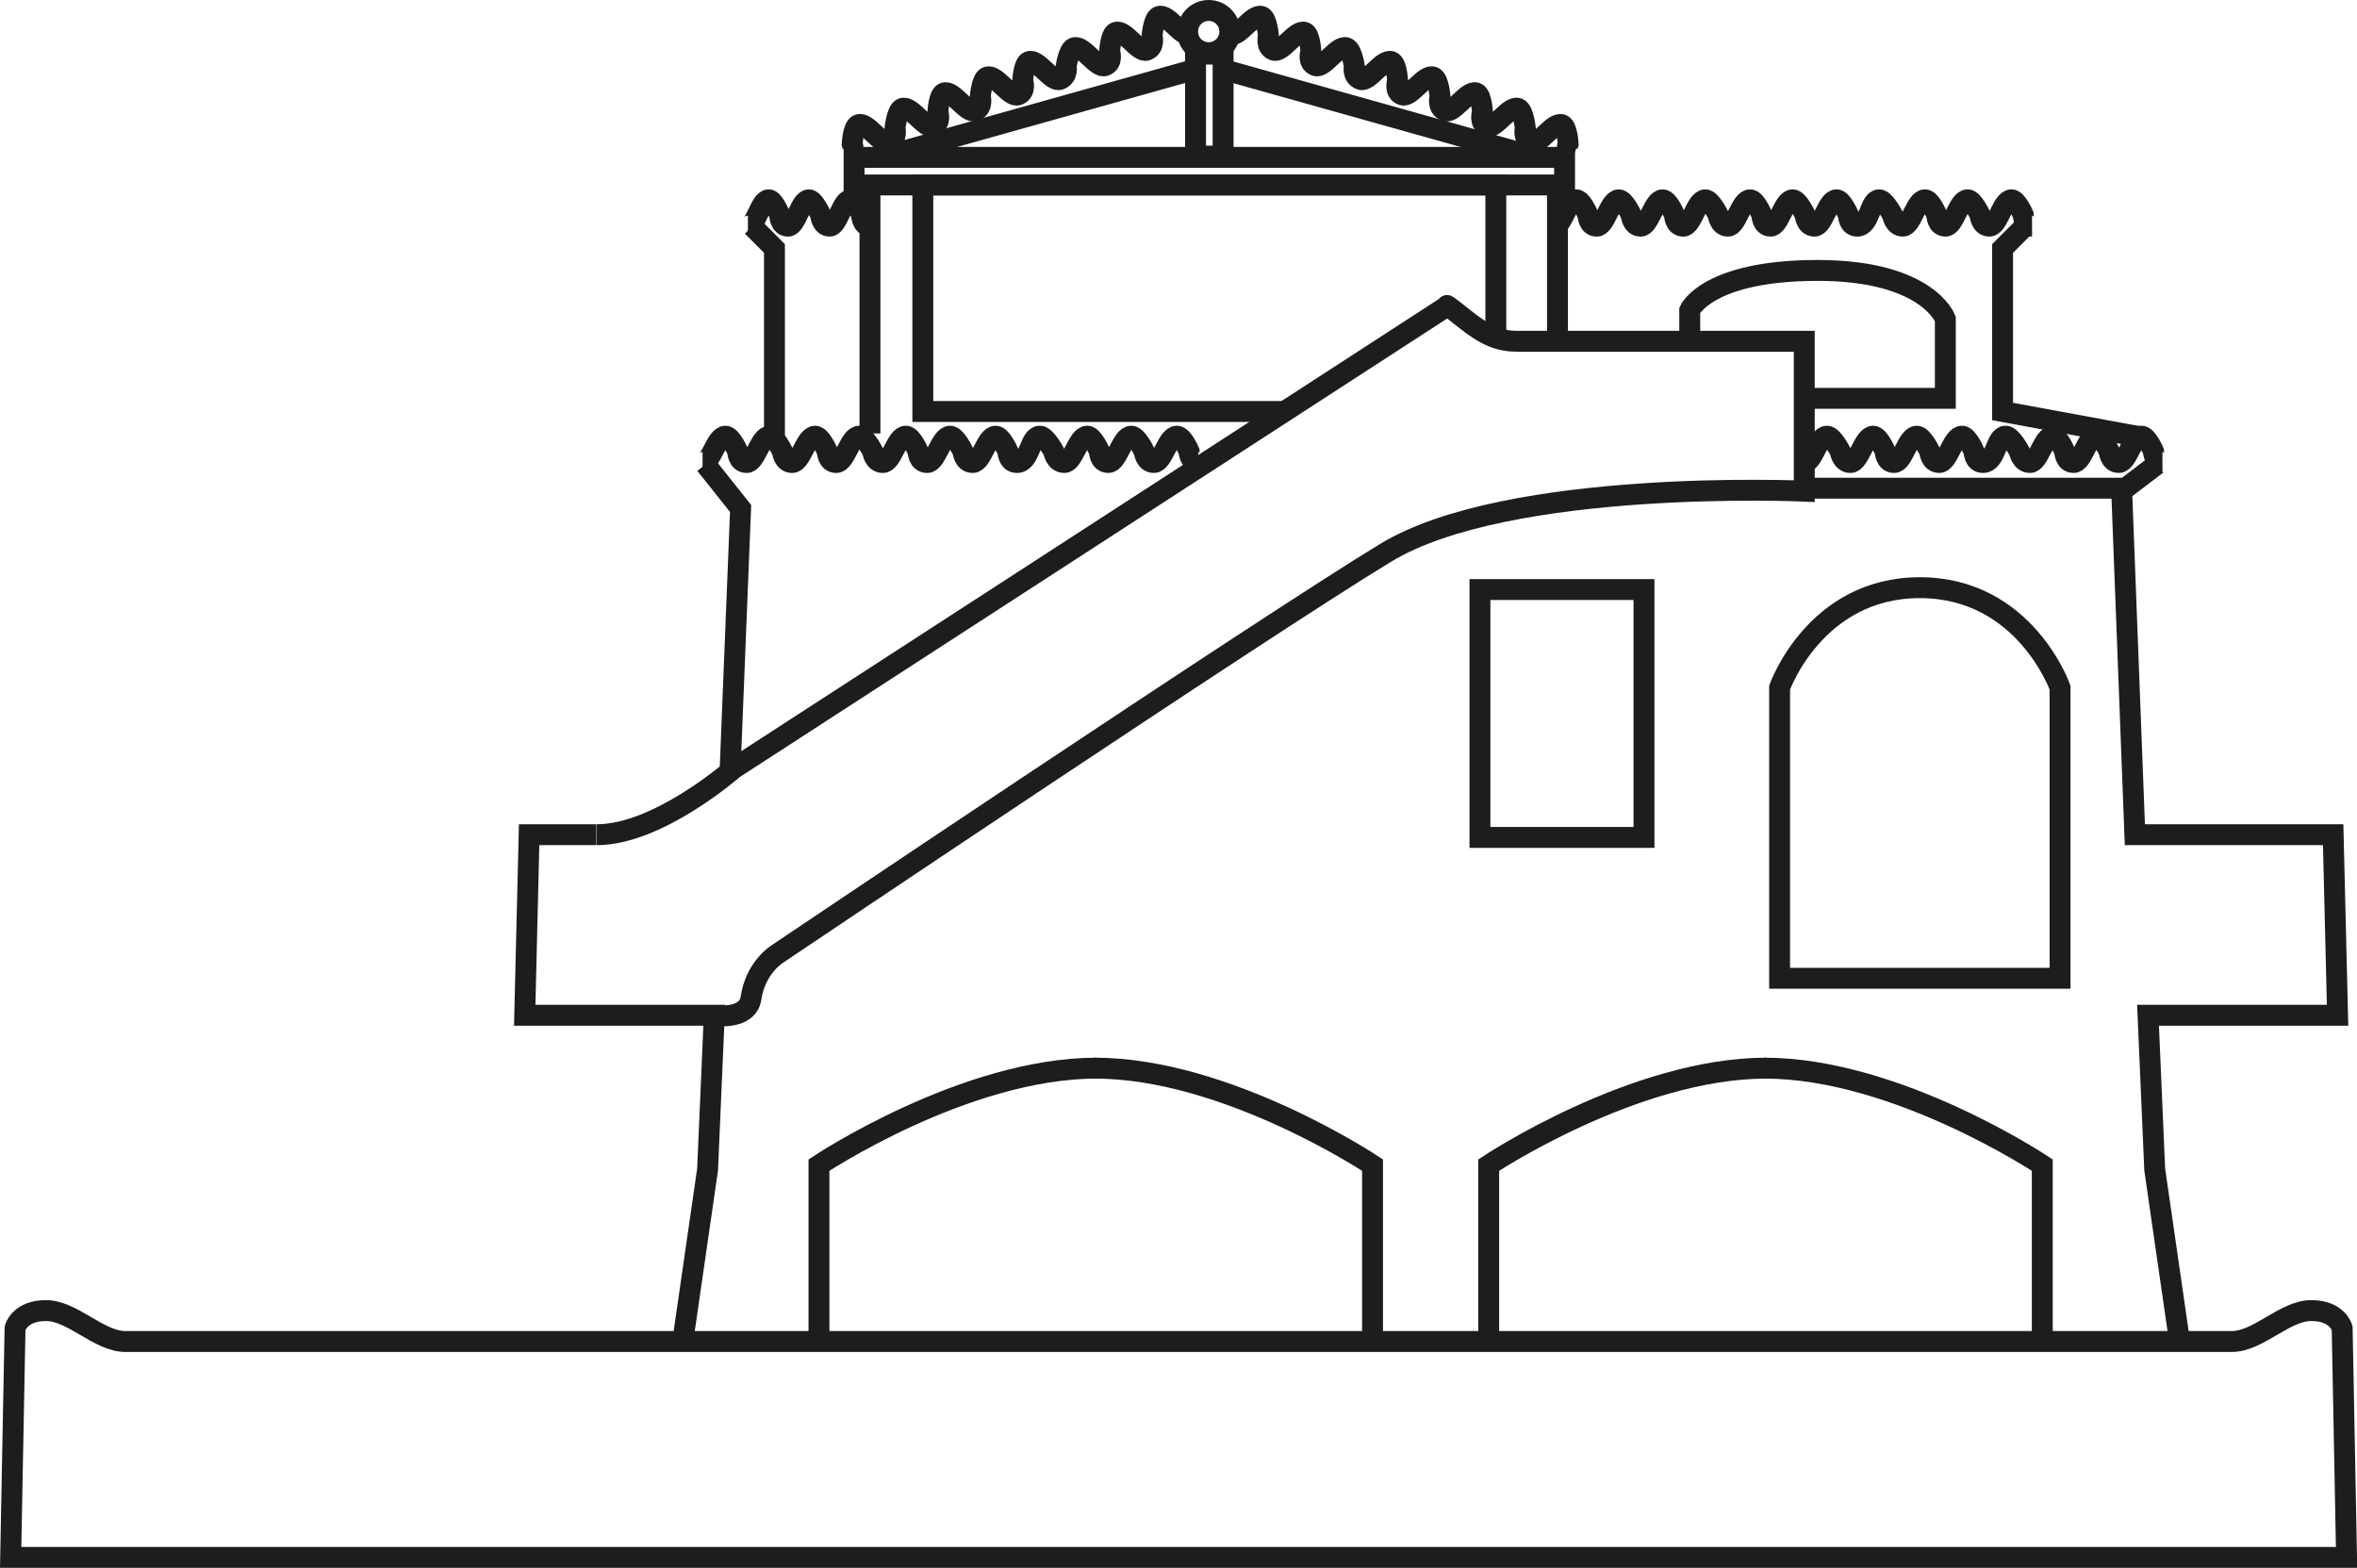<svg xmlns="http://www.w3.org/2000/svg" xmlns:xlink="http://www.w3.org/1999/xlink" id="Livello_1" data-name="Livello 1" viewBox="0 0 112.79 75.02"><defs><style>      .cls-1 {        clip-path: url(#clippath);      }      .cls-2 {        stroke-width: 0px;      }      .cls-2, .cls-3 {        fill: none;      }      .cls-4 {        clip-path: url(#clippath-1);      }      .cls-5 {        clip-path: url(#clippath-4);      }      .cls-6 {        clip-path: url(#clippath-3);      }      .cls-7 {        clip-path: url(#clippath-2);      }      .cls-8 {        clip-path: url(#clippath-5);      }      .cls-3 {        stroke: #1d1d1b;      }    </style><clipPath id="clippath"><rect class="cls-2" width="112.79" height="75.02"></rect></clipPath><clipPath id="clippath-1"><rect class="cls-2" width="112.79" height="75.02"></rect></clipPath><clipPath id="clippath-2"><rect class="cls-2" width="112.79" height="75.02"></rect></clipPath><clipPath id="clippath-3"><rect class="cls-2" width="112.79" height="75.02"></rect></clipPath><clipPath id="clippath-4"><rect class="cls-2" width="112.79" height="75.02"></rect></clipPath><clipPath id="clippath-5"><rect class="cls-2" width="112.79" height="75.02"></rect></clipPath></defs><g class="cls-1"><path class="cls-3" d="m43.74,74.52H.51l.21-10.97s.21-.84,1.48-.84,2.53,1.48,3.8,1.48h100.8c1.27,0,2.53-1.48,3.8-1.48s1.48.84,1.48.84l.21,10.97H43.74Z"></path><polyline class="cls-3" points="104.27 63.98 103.11 55.96 102.79 48.58 111.86 48.58 111.65 39.94 102.16 39.94 101.53 23.5 103.21 22.22"></polyline></g><polyline class="cls-3" points="102.45 20.91 95.83 19.69 95.83 11.89 96.89 10.83"></polyline><g class="cls-4"><path class="cls-3" d="m97.73,63.98v-8.23s-6.96-4.64-13.29-4.64"></path><path class="cls-3" d="m71.24,63.98v-8.23s6.96-4.64,13.29-4.64"></path><path class="cls-3" d="m65.68,63.98v-8.23s-6.96-4.64-13.29-4.64"></path><path class="cls-3" d="m39.19,63.98v-8.23s6.96-4.64,13.29-4.64"></path></g><polyline class="cls-3" points="32.7 63.98 33.86 55.96 34.18 48.58 25.11 48.58 25.32 39.94 28.54 39.94"></polyline><polyline class="cls-3" points="37.06 21.38 37.06 11.89 36 10.83"></polyline><g class="cls-7"><path class="cls-3" d="m28.56,39.94c2.95,0,6.54-3.16,6.54-3.16l26.17-16.96,7.99-5.18s-.21-.21.84.63c1.05.84,1.69,1.06,2.53,1.06h13.71v7.17s-14.13-.63-20.03,2.95c-5.9,3.58-29.1,19.19-29.1,19.19,0,0-1.05.63-1.27,2.11-.15,1.06-1.69.84-1.69.84"></path></g><polyline class="cls-3" points="61.46 19.69 44.16 19.69 44.16 8.85 71.58 8.85 71.58 15.93"></polyline><line class="cls-3" x1="74.53" y1="16.32" x2="74.53" y2="8.72"></line><line class="cls-3" x1="41.63" y1="20.74" x2="41.63" y2="9.15"></line><rect class="cls-3" x="40.87" y="7.53" width="34" height="1.32"></rect><rect class="cls-3" x="57.21" y="2.59" width="1.32" height="4.88"></rect><g class="cls-6"><path class="cls-3" d="m86.34,19.06h6.75v-3.8s-.84-2.32-6.11-2.32-6.12,1.9-6.12,1.9v1.63"></path></g><line class="cls-3" x1="101.53" y1="23.36" x2="86.13" y2="23.36"></line><rect class="cls-3" x="70.82" y="28.21" width="7.85" height="11.86"></rect><g class="cls-5"><path class="cls-3" d="m85.16,46.81v-13.91s1.69-4.78,6.71-4.78,6.71,4.78,6.71,4.78v13.91h-13.41Z"></path><path class="cls-3" d="m97.24,10.82c-.41,0-.42-.54-.42-.54,0,0-.31-.72-.56-.72-.44,0-.65,1.26-1.06,1.26s-.45-.54-.45-.54c0,0-.34-.72-.59-.72-.44,0-.65,1.26-1.06,1.26s-.42-.54-.42-.54c0,0-.3-.72-.56-.72-.44,0-.65,1.26-1.06,1.26s-.5-.54-.5-.54c0,0-.38-.72-.63-.72-.47,0-.44,1.26-1.06,1.26-.41,0-.42-.54-.42-.54,0,0-.31-.72-.56-.72-.44,0-.65,1.26-1.06,1.26s-.45-.54-.45-.54c0,0-.34-.72-.59-.72-.44,0-.65,1.26-1.06,1.26s-.42-.54-.42-.54c0,0-.3-.72-.56-.72-.44,0-.65,1.26-1.06,1.26s-.47-.54-.47-.54c0,0-.36-.72-.61-.72-.44,0-.65,1.26-1.06,1.26s-.42-.54-.42-.54c0,0-.31-.72-.56-.72-.44,0-.65,1.26-1.06,1.26s-.45-.54-.45-.54c0,0-.34-.72-.59-.72-.44,0-.65,1.26-1.06,1.26s-.42-.54-.42-.54c0,0-.3-.72-.56-.72-.44,0-.65,1.26-1.06,1.26"></path><path class="cls-3" d="m103.48,22.13c-.42,0-.43-.54-.43-.54,0,0-.31-.72-.57-.72-.45,0-.67,1.26-1.09,1.26s-.46-.54-.46-.54c0,0-.35-.72-.61-.72-.45,0-.67,1.26-1.09,1.26s-.43-.54-.43-.54c0,0-.31-.72-.57-.72-.45,0-.67,1.26-1.09,1.26s-.51-.54-.51-.54c0,0-.39-.72-.65-.72-.48,0-.46,1.26-1.09,1.26-.42,0-.43-.54-.43-.54,0,0-.31-.72-.57-.72-.45,0-.67,1.26-1.09,1.26s-.46-.54-.46-.54c0,0-.35-.72-.61-.72-.45,0-.67,1.26-1.09,1.26s-.43-.54-.43-.54c0,0-.31-.72-.57-.72-.45,0-.67,1.26-1.09,1.26s-.49-.54-.49-.54c0,0-.37-.72-.63-.72-.45,0-.67,1.26-1.09,1.26"></path><path class="cls-3" d="m57.34,22.13c-.43,0-.44-.54-.44-.54,0,0-.31-.72-.58-.72-.45,0-.68,1.26-1.1,1.26s-.47-.54-.47-.54c0,0-.35-.72-.61-.72-.45,0-.67,1.26-1.1,1.26s-.43-.54-.43-.54c0,0-.32-.72-.58-.72-.45,0-.67,1.26-1.1,1.26s-.51-.54-.51-.54c0,0-.39-.72-.66-.72-.49,0-.46,1.26-1.1,1.26-.42,0-.43-.54-.43-.54,0,0-.32-.72-.58-.72-.45,0-.67,1.26-1.1,1.26s-.47-.54-.47-.54c0,0-.35-.72-.61-.72-.45,0-.67,1.26-1.1,1.26s-.44-.54-.44-.54c0,0-.31-.72-.58-.72-.45,0-.67,1.26-1.1,1.26s-.49-.54-.49-.54c0,0-.37-.72-.64-.72-.45,0-.67,1.26-1.1,1.26s-.43-.54-.43-.54c0,0-.32-.72-.58-.72-.45,0-.68,1.26-1.1,1.26s-.47-.54-.47-.54c0,0-.35-.72-.61-.72-.45,0-.68,1.26-1.1,1.26s-.43-.54-.43-.54c0,0-.32-.72-.58-.72-.45,0-.67,1.26-1.1,1.26"></path><path class="cls-3" d="m41.63,10.82c-.39,0-.4-.54-.4-.54,0,0-.29-.72-.53-.72-.41,0-.61,1.26-1,1.26s-.43-.54-.43-.54c0,0-.32-.72-.56-.72-.41,0-.61,1.26-1,1.26s-.4-.54-.4-.54c0,0-.29-.72-.52-.72-.41,0-.61,1.26-1,1.26"></path><path class="cls-3" d="m40.57,7.56c.4-.15.21-.68.21-.68,0,0,.04-.81.29-.91.43-.16,1.09,1,1.49.85.4-.15.27-.7.27-.7,0,0,.09-.83.34-.93.43-.16,1.09,1,1.49.85.4-.15.22-.68.22-.68,0,0,.04-.81.29-.91.43-.16,1.09,1,1.49.85.4-.15.25-.69.25-.69,0,0,.07-.83.32-.92.43-.16,1.09,1,1.49.85s.22-.68.22-.68c0,0,.04-.81.29-.91.43-.16,1.09,1,1.49.85.4-.15.3-.64.3-.64,0,0,.12-.78.37-.87.43-.16,1.09,1,1.49.85.4-.15.22-.68.22-.68,0,0,.04-.81.29-.91.43-.16,1.09,1,1.49.85.4-.15.25-.69.25-.69,0,0,.07-.83.32-.92.43-.16,1.09,1,1.49.85"></path><path class="cls-3" d="m57.84,2.52c.56,0,1.01-.45,1.01-1.01s-.45-1.01-1.01-1.01-1.01.45-1.01,1.01.45,1.01,1.01,1.01Z"></path></g><line class="cls-3" x1="73.27" y1="7.46" x2="58.55" y2="3.33"></line><line class="cls-3" x1="42.42" y1="7.46" x2="57.14" y2="3.33"></line><polyline class="cls-3" points="34.94 36.78 35.44 24.33 33.76 22.22"></polyline><g class="cls-8"><path class="cls-3" d="m75.26,7.56c-.4-.15-.22-.68-.22-.68,0,0-.04-.81-.29-.91-.43-.16-1.09,1-1.49.85-.4-.15-.27-.7-.27-.7,0,0-.09-.83-.34-.93-.43-.16-1.09,1-1.49.85-.4-.15-.22-.68-.22-.68,0,0-.04-.81-.29-.91-.43-.16-1.09,1-1.49.85-.4-.15-.25-.69-.25-.69,0,0-.07-.83-.32-.92-.43-.16-1.09,1-1.49.85s-.22-.68-.22-.68c0,0-.04-.81-.29-.91-.43-.16-1.09,1-1.49.85s-.29-.64-.29-.64c0,0-.12-.78-.37-.87-.43-.16-1.09,1-1.49.85-.4-.15-.22-.68-.22-.68,0,0-.04-.81-.29-.91-.43-.16-1.09,1-1.49.85-.4-.15-.25-.69-.25-.69,0,0-.07-.83-.32-.92-.43-.16-1.09,1-1.49.85"></path></g></svg>